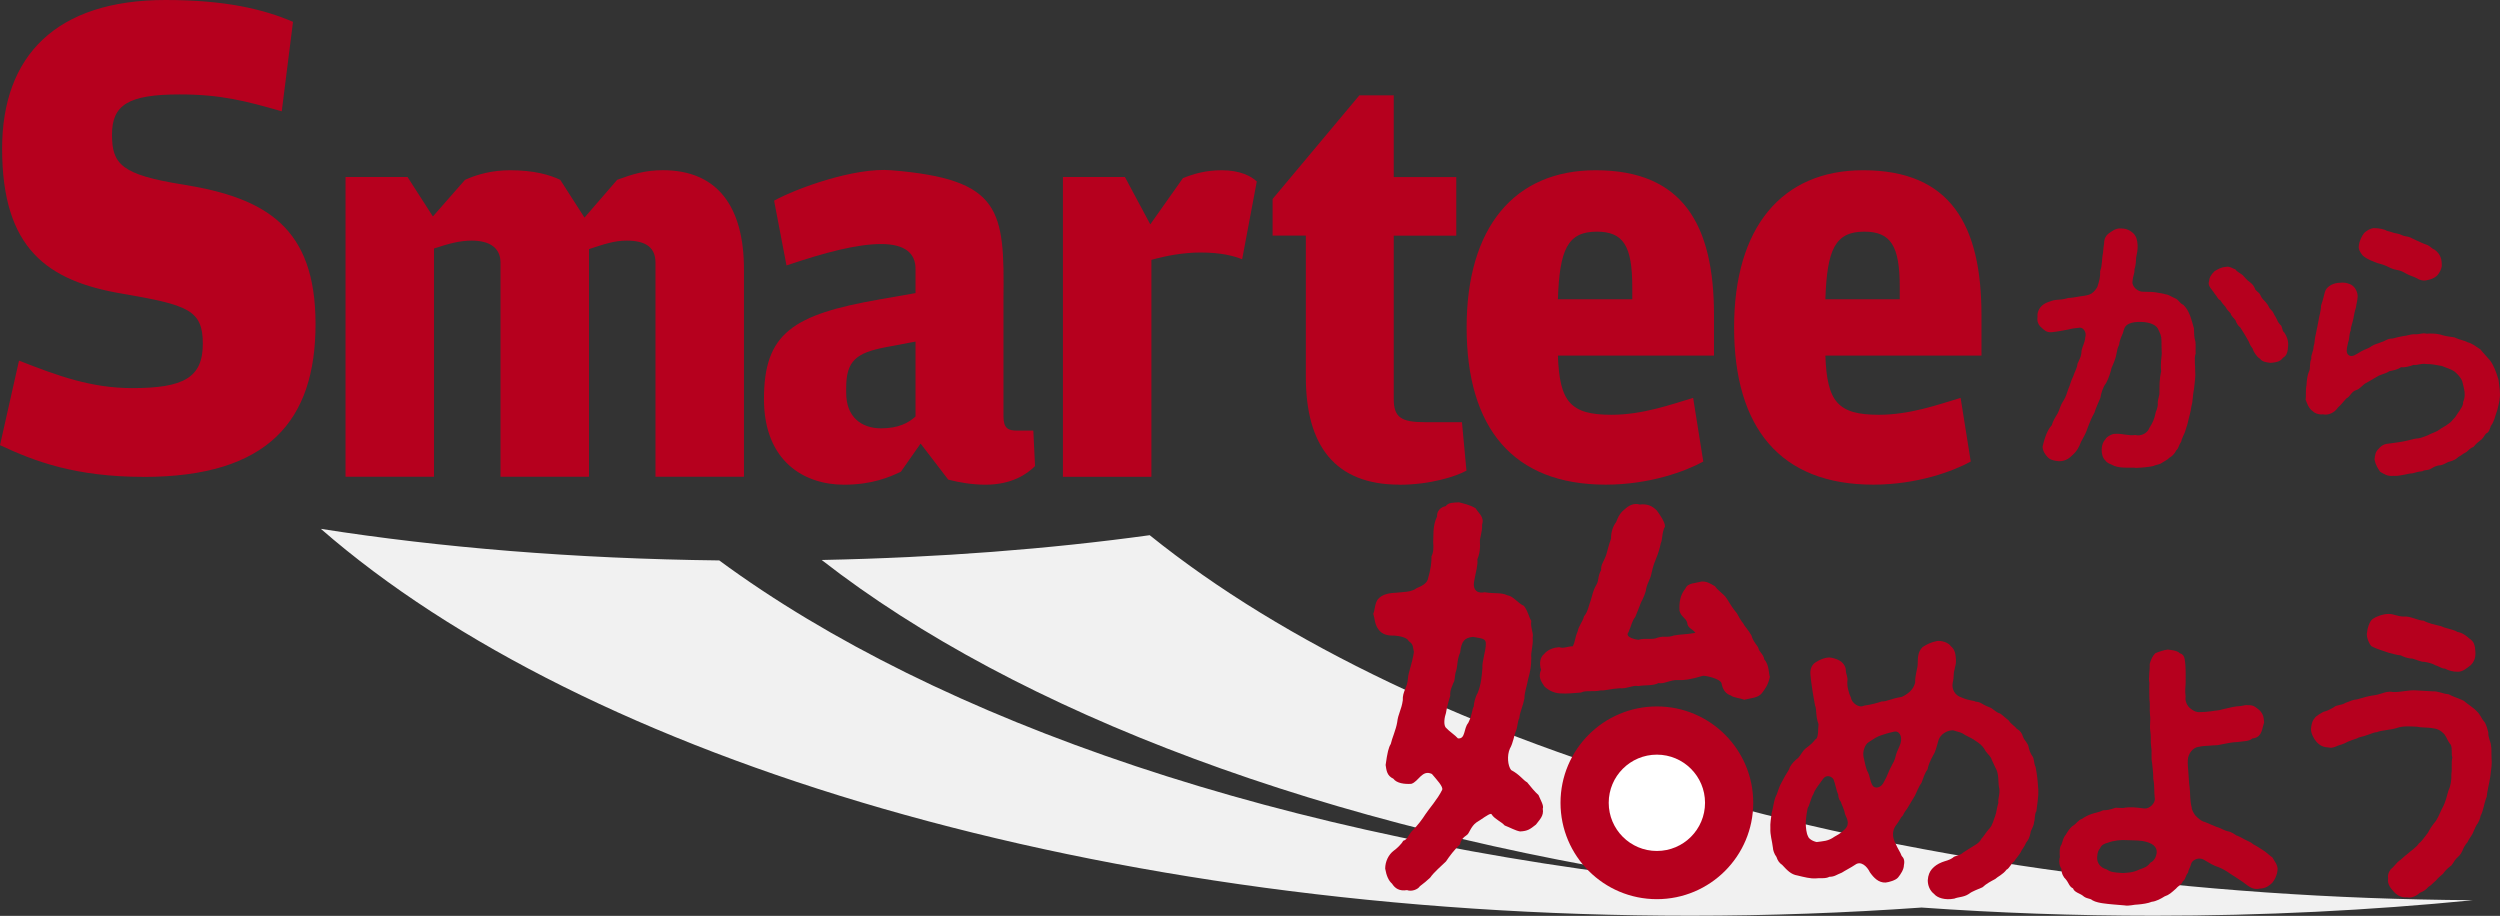 <?xml version="1.0" encoding="UTF-8"?>
<svg id="_レイヤー_2" data-name="レイヤー 2" xmlns="http://www.w3.org/2000/svg" viewBox="0 0 554.93 203.29">
  <rect x="0" y="0" width="554.93" height="203.29" fill="#333333" stroke="none"/>
  <defs>
    <style>
      .cls-1 {
        fill: #f1f1f1;
      }

      .cls-2 {
        fill: #b6001e;
      }

      .cls-3 {
        fill: #fff;
      }
    </style>
  </defs>
  <g id="_レイヤー_1-2" data-name="レイヤー 1">
    <g>
      <path class="cls-1" d="M255.19,118.8c-22.22,3.06-46.81,4.98-72.8,5.5,43.5,33.9,112.08,59.73,193.49,71.67-90.43-9.47-167.57-35.73-216.23-71.57-32.05-.37-62.11-2.87-88.43-7.01,58.69,51.16,172.81,85.88,304.05,85.88,17.43,0,34.53-.64,51.27-1.82,16.82,1.19,34.02,1.82,51.54,1.82,24.28,0,47.97-1.19,70.84-3.45-125.16-.77-234.25-33.12-293.73-81.03Z"/>
      <path class="cls-2" d="M31.9,105.85c-15.17,0-24.23-3.44-31.9-7.04l4.22-18.76c8.76,3.44,16.1,6.1,25.17,6.1,11.41,0,15.63-2.35,15.63-9.85s-3.28-8.6-17.82-11.1C10.48,62.39.47,55.19.47,32.99.47,12.35,12.51,0,36.74,0c13.29,0,21.73,2.03,28.3,4.85l-2.5,19.86c-8.13-2.34-13.6-3.75-22.67-3.75-11.41,0-15.01,2.34-15.01,8.91s2.03,8.91,15.79,11.1c18.45,2.97,29.39,9.54,29.39,30.96s-10.48,33.93-38.15,33.93Z"/>
      <path class="cls-2" d="M129.75,48.29l7.25-8.38c3.38-1.25,6.25-2.13,10.13-2.13,12.26,0,18.01,8.26,18.01,22.01v46.03h-19.64v-47.53c0-3.25-2-4.88-6.38-4.88-2.75,0-4.88.75-8.38,1.88v50.53h-19.64v-47.53c0-3.25-2.38-4.88-6.38-4.88-2.63,0-5,.63-8.38,1.75v50.66h-19.64V39.29h13.76l5.63,8.76,7.13-8.13c2.75-1.25,6.13-2.13,10.01-2.13,5.25,0,8.76,1,11.13,2.13l5.38,8.38Z"/>
      <path class="cls-2" d="M203.22,65.05v-5.38c0-3.38-2.25-5.5-7.63-5.5s-12.51,1.88-21.01,4.75l-2.75-14.38c5-2.75,17.85-7.42,26.02-6.75,24.51,2.01,25.13,8.81,24.89,28.77v25.77c0,2.75,1,3.25,3,3.25h3.63l.38,7.88c-1.75,1.75-5.13,4.13-11.01,4.13-2.88,0-5.88-.5-8.26-1.13l-6.13-8-4.38,6.25c-2.63,1.25-6.5,2.88-12.63,2.88-8.76,0-17.76-5.13-17.76-19.01,0-14.63,6.38-18.76,25.77-22.14l7.88-1.38ZM203.22,92.45v-16.63l-6.63,1.25c-6.5,1.25-8.76,3-8.76,9.01v1.12c0,5.38,3.38,7.88,7.76,7.88,3.88,0,6.13-1.25,7.63-2.63Z"/>
      <path class="cls-2" d="M255.33,49.8l7.25-10.26c2.5-1,5.13-1.75,8.63-1.75,4.13,0,6.63,1.38,7.76,2.5l-3.25,17.26c-1.88-.75-4.63-1.5-9.26-1.5-3.88,0-7.75.75-10.88,1.63v48.15h-19.64V39.29h13.76l5.63,10.51Z"/>
      <path class="cls-2" d="M310.62,107.58c-14.26,0-20.76-8.63-20.76-23.89v-31.39h-7.38v-8.13l19.26-23.01h7.63v18.14h13.88v13.01h-13.88v36.27c0,4.13,1.75,5.13,6.88,5.13h8.26l1,10.76c-2.25,1.25-8,3.13-14.88,3.13Z"/>
      <path class="cls-2" d="M345.81,78.94c.37,10.26,2.75,13.13,11.88,13.13,6.88,0,13.13-2.25,18.14-3.75l2.25,14.13c-3.88,2.13-11.88,5.13-21.64,5.13-20.64,0-30.89-12.63-30.89-34.9s10.63-34.89,28.64-34.89c19.39,0,26.27,12.13,26.27,32.14v9.01h-34.65ZM345.81,66.43h16.51v-2.75c0-9.13-2-12.26-7.88-12.26-6.5,0-8.26,4-8.63,15.01Z"/>
      <path class="cls-2" d="M405.18,78.94c.37,10.26,2.75,13.13,11.88,13.13,6.88,0,13.13-2.25,18.14-3.75l2.25,14.13c-3.88,2.13-11.88,5.13-21.64,5.13-20.64,0-30.89-12.63-30.89-34.9s10.63-34.89,28.64-34.89c19.39,0,26.27,12.13,26.27,32.14v9.01h-34.65ZM405.18,66.43h16.51v-2.75c0-9.13-2-12.26-7.88-12.26-6.5,0-8.26,4-8.63,15.01Z"/>
      <path class="cls-2" d="M452.45,175.08c.07,1.64-.21,3.21-.43,4.99-.43.57-.29,1.85-.5,2.35-.07,1.07-.78,1.92-.78,2.35-.21,1.14-.5,1.64-1,2.28-.43,1.07-.93,1.43-1.21,2.14-.36.64-1.14,1.5-1.43,2-.71.5-1.07,1.57-1.71,1.85-.78,1.07-2,1.57-2.5,2.07-.93.5-1.93,1-2.85,1.85-1.07.5-2.14.79-3.07,1.5-1.07.71-2.35.64-3.14,1-2.14.43-3.85-.21-4.49-1-1-.78-1.43-1.92-1.43-3.07.07-1.14.43-1.92.93-2.5.57-.64,1.28-1.14,2.21-1.5.86-.36,1.5-.36,2.42-1,.43-.5,1.57-.43,2.28-1.14.93-.57,1.5-1,2.14-1.35.5-.36,1.43-.71,1.92-1.71.5-.5,1.14-1.64,1.85-2.35.64-.71.93-2.07,1.21-2.71.36-1,.36-1.92.71-2.92-.14-.86.36-1.85.22-3.07-.36-1.43,0-3.35-.86-4.71-.28-.64-.86-1.78-1-2.21-.36-.64-1.14-1.21-1.43-1.92-.5-.78-1.07-1.28-2-1.85-.5-.43-1.35-.78-2.28-1.28-.86-.64-1.21-.57-2.71-1.07-1.43,0-2.78.93-3.21,2.14-.43,1.5-.71,2.71-1.21,3.42-.57,1.07-1.14,2.28-1.21,3.07-.78,1.07-.93,1.93-1.35,2.99-.64.86-1,1.92-1.5,2.92-.43.79-1.07,1.71-1.71,2.85-.36.5-.71.93-.93,1.5-.5.43-.78,1.21-1.5,2.14-.57.71-1.07,2-.36,3.64.86,2,1.21,2.21,1.57,3.21.5.5.71,1.07.5,2.07,0,.93-.71,2-1.28,2.71-.5.64-2.07,1.07-2.78,1.14-1.57.07-2.64-1.07-3.49-2.28-.64-1.35-2-2.57-3.21-1.71-.93.64-2.35,1.35-2.99,1.78-1.28.5-1.64.93-2.78.93-.93.5-2.07.21-3.07.36-1.14.07-2.57-.29-3.99-.64-1.5-.22-2.35-1.21-3.42-2.35-.64-.43-1-.93-1.28-1.78-.5-.64-.78-1.57-.78-2-.21-1.71-.64-2.85-.57-4.35-.07-1.14.14-2.14.29-3.42.36-1.21.36-2,.78-3.35.57-1.07.71-2.14,1.35-3.28.57-1.14,1-1.85,1.71-2.99.14-.64.71-1.43,1.57-2.21.86-.57,1-1.21,1.71-2.07.78-.85,1.43-.93,2.57-2.42.78-.21.57-2.57.71-3.35-.71-1.92-.36-3.21-.78-4.21-.21-1.14-.36-1.92-.57-3.28-.14-1.07-.36-2.35-.43-3.35-.14-1.21.14-2.28,1.14-2.92.93-.57,1.78-1,2.99-1.07.5,0,1.64.28,2.35.71.86.5,1.35,1.43,1.35,2.07,0,.85.5,1.64.36,2.35-.14,1.21.29,2.78.78,3.78.14,1.14,1.78,2.42,2.92,1.78,1.64-.21,3.07-.64,3.92-.93,1.07.07,2.07-.64,4.42-1,.5-.21,1.35-.71,1.85-1.21.64-.64.86-1.07,1.14-1.93,0-2,.57-3.14.57-4.21.07-.93-.14-2.5,1.07-3.71,1-.64,1.85-1.07,3.21-1.35,1.07-.14,2.57.36,3.07,1.14,1,.78,1.07,2,1.14,2.99.07,1.07-.21,1.43-.29,2.14-.36,1.07-.07,1.57-.43,2.99-.28,1.43.5,2.85,2,3.28,1.78.78,2.42.57,3.14.93,1,0,1.57.71,2.78,1.14,1.14.36,1.43,1.14,2.64,1.5.36.22,1.5,1.28,1.92,1.57.43.78,1.35,1.21,1.71,1.78.78.43,1.21,1,1.43,1.85.36.85,1.07,1.35,1.21,2.14.14.71.43,1.57.93,2.21.36.57.22,1.5.64,2.28.36,1.85.5,3.35.57,4.85ZM409.52,184.06c1.28-1.28.29-2.57,0-3.42-.14-1.07-.85-2.21-.85-2.57-.64-.78-.57-1.21-.64-1.71-.5-1.07-.57-2.21-1.07-3.42-.64-.86-1.71-.86-2.28-.07-1.07,1.5-1.85,2.42-2.14,3.35-.64,1.07-.78,2.35-1.28,3.14-.29,1.35-.43,2.57-.43,3.42s.14,2.21.5,2.85c.14.5.93,1.07,1.92,1.28,1.43-.21,2.5-.14,3.99-1.21.86-.5,1.14-.57,2.28-1.64ZM421.86,165.02c.5-1.78-.43-2.78-1.28-2.64-1.35.28-2.21.57-2.85.78-1,.28-1.71.78-2.92,1.57-.86.5-1.43,2.14-1.14,3.35.28,1.21.5,2.64,1,3.42.36.71.36,1.64.93,2.78.57.93,1.85.57,2.42-.43.64-1.14.85-1.57,1.14-2.35.14-.36.5-1.14.93-1.93.43-.71.57-1.21.78-2.07.21-.78.64-1.43,1-2.5Z"/>
      <path class="cls-2" d="M504.42,190.34c.4.8,1.26,1.66,1.13,2.79-.13,1.2-.6,2.13-1.2,2.86-.73.66-1.4,1.2-2.79,1.26-1.66.4-2.72-.8-3.79-1.53-.8-.53-1.99-1.33-2.66-1.73-.8-.6-1.86-1.2-2.72-1.53-.93-.26-1.92-.86-3.39-1.73-1.33-.53-2.46.4-2.59.93-.27,1-.66,1.4-.73,2.06-.66.73-.47,1.46-1.13,1.86-.33.86-1,1-1.53,1.66-1.06.93-1.53,1.4-2.53,1.73-.73.47-1.93,1.13-2.86,1.2-.73.33-2.13.53-2.99.6-1,0-2.06.4-3.06.2-1.53-.13-3.45-.26-4.78-.46-.53-.07-1.66-.27-2.32-.66-.6-.53-1.33-.27-2.19-1.06-.6-.47-1.86-.73-2.13-1.59-.86-.4-.93-1.2-1.59-1.99-.53-.47-1-1.33-1-2.39-.47-.66-.6-1.66-.33-2.59-.07-.86-.13-2.19.33-2.72.33-.8.33-1.46,1-2.26.26-.47.86-1.46,1.53-1.93.73-.4,1.26-1.33,1.99-1.53.73-.47,1.26-.8,2.26-1.13.53-.2,1.73-.4,2.46-.8.86,0,1.53-.13,2.52-.47.47-.26,1.66.13,2.46-.13,1.06-.13,2.19-.07,4.19.2,1.13.13,2.52-1.2,2.32-2.32-.2-1.53,0-2.72-.33-4.25,0-1.4-.13-2.06-.26-3.52-.27-1.2,0-2.39-.2-3.52-.2-1.33,0-2.39-.2-3.59-.2-1.33.13-2.39-.07-3.59-.13-1.33.07-2.19-.13-3.52,0-1.4-.07-2.33,0-3.59-.26-1,.13-2.66.07-4.18.26-1,.73-1.93,1.26-2.39.6-.26,1.93-.73,2.72-.8.66.07,2.19.2,2.66.8.93.27,1.13.86,1.26,2.39.13,1.79.07,2.79.07,4.45,0,.6-.2,1.33,0,2.79-.2,1,.4,2.13,1,2.59.73.6,1.4.93,2.13.86.93,0,1.59-.07,2.66-.2,1-.2,1.59-.13,2.32-.4,1.53-.33,2.86-.73,3.99-.73.66-.07,1.26-.33,1.86-.2,1.2-.07,1.66.53,2.53,1.19.8.93.86,1.59.93,2.66-.33,1-.4,1.66-.66,2.19-.33.73-.93,1.26-1.93,1.33-.73.66-1.86.6-3.32.8-1.13,0-2.86.4-3.92.6-.86.2-1.19.07-2.19.2-1,.07-1.66.07-2.52.27-1.26.13-2.32,1.53-2.39,2.86-.07,1,.07,1.79.13,2.99.07.93.13,2.32.26,3.12.2,1.33,0,2.66.47,4.52-.07.33.53,1.53,1,1.93.33.33,1.13,1.13,1.93,1.26,1.66.66,2.32,1.06,3.12,1.26.86.4,1.4.66,1.93.8.86.13,1.53.66,1.93.93.4.07,1.06.46,1.93.93.73.4,1.2.46,1.86,1.06.47.2,1.13.66,1.79,1.06,1.13.66,1.66,1.33,2.46,1.86ZM478.72,189.27c.13-1.26-.86-2.19-3.12-2.59-1.4-.2-2.86-.13-3.79-.2-.93-.07-2.66.07-3.98.6-.6.13-1.4.47-1.66,1.2-.4.46-.6.93-.66,1.99-.07,1.26.66,2.32,2.13,2.72.86.6,1.46.66,3.52.8,1.06-.07,2.26-.07,3.59-.73,1.26-.47,1.86-.6,2.59-1.59.8-.33,1.26-1.26,1.4-2.19Z"/>
      <path class="cls-2" d="M552.76,172.5c-.21,1.35-.64,2.92-.78,4.35-.64,1.57-.71,3.07-1.35,4.21-.07.43-.36,1.43-.86,2-.43.71-.64,1.43-.93,2-.57,1-.71,1-1.14,1.92-.5.5-.86,1.21-1.14,1.92-.43.93-.79,1.14-1.36,1.71-.5.5-.85,1.5-1.35,1.71-.71.57-1.07.93-1.57,1.64-.64.57-1.07.85-1.57,1.5-.5.36-.93,1-1.71,1.43-.36.5-1.07,1-1.85,1.28-1,.93-2.14,1.21-2.85,1-.93.14-2-.21-2.92-1.21-.71-.78-1.5-1.71-1.28-2.92-.14-.85.07-1.35.57-2.07.64-.5,1-1.07,1.57-1.64,1.07-.78,1.28-1.14,2.42-2,.5-.5,1.85-1.35,2.28-2.14.64-.43,1.14-1.28,2-2.35.36-.71.93-1.64,1.78-2.64.71-1.14,1.07-2.28,1.64-3.28.43-.86.79-2.14,1.14-3.49.43-.78.71-2.35.64-3.64.21-1.43-.07-2.42.21-3.64-.29-.93.07-2-.36-2.85-.64-.71-.85-1.57-1.43-2.35-.85-.86-1.5-1.21-2.85-1.35-.79-.14-2.35-.07-3.21-.29-1.57-.07-3.14-.21-4.49.29-1.57.5-3.28.43-4.42.93-.71,0-1.57.5-2.21.64-.78.36-1.64.36-2.14.71-.64.21-1.71.57-2.14.78-.86.5-1.71.71-2.14.85-.64.29-1.28.57-1.92.43-1.28-.07-2-.36-2.85-1.28-.57-.64-1.28-1.92-1.21-2.92.07-.64.21-1.71.78-2.28.21-.5,1.43-1.14,1.92-1.43.86-.21,1.43-.5,2.42-1.07.43-.5,1.64-.36,2.5-.93,1.07-.43,1.71-.71,2.57-.78.64-.14,1.64-.5,2.64-.71.86-.22,1.43-.14,2.71-.57.85-.28,1.71-.57,2.64-.36,1.85.07,3.42-.5,5.21-.36,1.43.07,2.21.14,3.64.21,1.21-.07,2.28.57,3.49.64,1.35.71,2,.78,3.35,1.43.71.64,2.21,1.57,2.85,2.28.93.85,1.07,1.64,1.64,2.28.57.57.85,2,1,2.5-.07,1.14.5,2,.57,2.71.21.86.07,2.14.14,2.78.14,1.64-.07,2.64-.29,4.42ZM525.38,140.7c.07-1,.5-2.78,1.35-3.35.57-.43,2.21-1.07,3.42-1.07,1.21-.07,2.21.71,3.92.57,1.57.14,2.57.86,3.92.93,1,.57,2.35.86,3.85,1.21.93.5,2.78.71,3.64,1.28,1.14.22,1.78.71,2.78,1.57.86.57,1.14,1.35,1.21,2.85.07,1.35-.29,2.21-1.07,2.99-.85.64-1.71,1.43-2.78,1.43-1.14,0-2-.21-2.92-.71-.64.07-1.43-.57-2.07-.71-.57-.36-1.57-.64-2.57-.79-.57.07-1.78-.5-2.57-.71-1,0-2.07-.43-2.57-.71-1-.07-1.92-.43-2.64-.57-1.14-.43-2.64-.78-3.92-1.5-.64-.78-1-1.85-1-2.71Z"/>
      <path class="cls-2" d="M487.33,78.58c-.32,1.14,0,2.79-.06,3.87.13,1.14-.13,2.41-.25,3.81-.32,1.4-.25,2.86-.57,3.81-.19,1.59-.57,2.48-.82,3.75-.19.82-.38,1.14-.64,2.1-.25.63-.7,1.4-.82,2.1-.57.83-.57,1.52-1.08,1.91-.38.82-1.08,1.46-1.52,1.65-.44.51-1.33.89-1.65,1.14-.76.51-1.33.38-1.84.7-1.02.25-2.48.38-3.94.44-.63-.13-1.33,0-2.35-.06-.63,0-1.59-.06-2.48-.38-.82-.44-1.59-.57-1.97-1.21-.57-.44-.83-1.46-.83-2.29,0-.7.13-1.65.83-2.41.19-.51,1.52-1.27,2.16-1.21,1.52-.13,3.11.51,4.45.25,1.14.32,2.67-.25,3.17-1.59.7-1.14,1.08-1.84,1.4-3.49.38-.83.51-1.59.44-2.16,0-.63.44-1.59.38-2.29,0-1.59,0-2.98.38-4.64-.19-1.46.06-2.98.13-3.87-.06-1.08-.06-1.97-.06-2.86,0-1.14-.32-1.72-.82-2.73-.44-.76-1.65-1.4-3.62-1.46-.95-.06-2.35.06-3.17.63-.7.51-.76,1.21-.95,1.84-.57,1.27-.82,2.03-.82,2.54-.44.95-.44,1.21-.57,1.84-.19,1.27-.7,2.35-1.14,3.37-.19.95-.63,2.29-1.21,3.36-.7.89-1.08,2.16-1.27,3.3-.63,1.46-.89,1.97-1.33,3.3-.57.95-1.02,2.1-1.46,3.24-.44,1.4-.89,2.03-1.52,3.24-.32.89-.83,1.97-1.84,2.86-.57.57-1.46,1.4-2.98,1.4-.82-.06-2.03-.25-2.54-.89-.51-.44-1.21-1.52-1.14-2.41.19-.83.44-1.65.57-2.03.38-1.08.83-2.03,1.46-2.67.25-.89.7-1.65,1.33-2.67.51-1.02.57-1.78,1.21-2.67.63-1.02.76-1.65,1.14-2.73.38-.76.57-1.84,1.08-2.79.25-.89.83-1.65.95-2.79.32-.76.89-1.59.89-2.86.19-1.02.7-1.65.83-2.98.38-1.21-.51-2.22-1.21-2.16-1.21.13-1.78.19-2.41.38-1.27.25-2.6.51-3.87.63-1.14.06-1.59-.44-2.22-1.02-.76-.63-1.02-1.4-.89-2.41-.13-1.02.44-2.41,1.97-3.11.7-.25,1.4-.57,2.1-.63.76-.06,1.59-.06,2.79-.44.7,0,1.65-.19,2.79-.38,1.08-.13,1.71-.25,2.29-.57.64-.38,1.14-1.14,1.33-1.46.44-1.33.7-2.29.63-3.56.51-1.27.32-2.48.64-4.06.06-.7.13-1.46.25-2.16,0-1.02.44-1.65.89-2.03.82-.57,1.59-1.27,2.79-1.21,1.02,0,1.84.25,2.73,1.02.76.7.95,1.59,1.02,2.73.06,1.21-.19,1.78-.32,2.67-.06.89-.06,1.72-.38,2.67.06.95-.32,1.27-.44,2.67-.19,1.14,1.21,2.35,2.35,2.29,1.46.06,1.84,0,2.73.13.95.19,1.72.25,2.22.44.76.06,1.21.51,2.16.89.83.32.95,1.08,1.84,1.46.63.63,1.08,1.33,1.52,2.48.25.76.51,1.52.82,2.73.06,1.21,0,1.84.32,2.92.13.89,0,1.78.06,2.79ZM507.9,76.74c-.06,1.21-.25,2.22-1.14,2.67-.63.95-1.71,1.02-2.73,1.14-.95-.13-1.84-.19-2.41-.95-.51-.25-1.4-1.4-1.59-2.22-.57-.76-.57-.82-.89-1.59-.19-.38-.51-.89-.95-1.65-.13-.25-.57-.89-.95-1.52-.38-.19-.89-1.02-1.02-1.52-.32-.51-.95-.89-1.08-1.52-.51-.63-.7-.63-1.14-1.46-.7-.76-.63-.7-1.14-1.46-.63-.25-.7-.89-1.27-1.46-.51-.89-1.59-1.71-1.27-2.67.13-1.02.44-1.52,1.27-2.35.89-.51,1.52-.89,2.54-.95.89-.19,1.59.51,2.03.51.32.57,1.21.95,1.65,1.33.38.44,1.08,1.21,1.4,1.4.64.51.95.76,1.27,1.46.19.76.89.76,1.27,1.59.32.76.7,1.02,1.14,1.52.76.82.7,1.27,1.14,1.65.7.63.63,1.02,1.08,1.65.51.83.32.95,1.02,1.72.57.32.38,1.46.89,1.71.57.83.95,1.78.89,2.98Z"/>
      <path class="cls-2" d="M554.88,86.9c.19,1.27-.19,2.6-.51,4-.51,1.4-.76,2.79-1.46,3.62-.32.95-.44,1.46-1.08,1.71-.25.25-.76,1.27-1.27,1.52-.63.51-.89.7-1.46,1.4-.83.38-1.08.7-1.65,1.21-.7.32-1.33.89-1.78,1.08-.44.51-1.21.82-1.9,1.02-.51.06-1.14.63-2.03.82-.89,0-1.59.44-2.03.7-.89.57-1.33.19-2.03.63-.83.06-1.46.25-2.1.44-1.71.13-2.86.7-4.32.57-1.33.13-1.91-.32-2.92-.89-.57-.82-1.02-1.52-1.27-2.73.13-1.02.19-1.72.95-2.41.7-.83,1.4-1.08,2.35-1.14,1.4-.19,2.98-.38,4.19-.7,1.02-.25,1.65-.44,2.22-.44.57-.06,1.65-.51,2.16-.7.51-.32,1.21-.51,2.1-.95.76-.51,1.08-.76,1.91-1.21.83-.57,1.14-.76,1.65-1.46.51-.38.76-1.08,1.33-1.78.25-.51.82-1.02.82-1.97.19-.51.44-1.14.32-2.22-.13-.95-.32-1.52-.51-2.35-.19-.57-.63-1.21-1.4-1.91-.63-.7-2.1-1.08-3.11-1.52-1.4-.25-2.22-.44-3.49-.44-1.21-.19-1.9.32-2.79.19-.83.32-2.1.64-2.79.51-.82.57-1.71.7-2.6.89-.95.63-1.91.7-2.6,1.14-.76.44-1.78,1.02-2.41,1.4-.89.38-1.46,1.4-2.35,1.65-1.08.32-1.33,1.46-2.16,1.84-.82.83-1.08,1.33-1.9,2.03-.76,1.21-2.22,1.78-3.3,1.52-1.08.13-1.97-.32-2.54-.89-.82-.76-.95-1.46-1.33-2.35.13-.64-.06-2.1.19-3.24.06-.95.13-2.16.63-3.17.25-.57,0-1.78.44-2.67-.13-.89.51-1.65.51-2.79.32-.89.19-1.78.51-2.79.25-1.08.32-1.72.57-2.86.13-1.02.57-2.16.57-3.37.51-1.4.7-2.67.95-3.3.51-1.14,1.97-1.78,3.3-1.78,1.08-.13,2.16.19,2.73.64.7.51,1.21,1.65,1.14,2.54-.06.89-.25,1.33-.38,2.35-.25.7-.51,1.97-.57,2.48-.13.76-.57,1.72-.57,2.54-.44,1.02-.25,1.91-.57,2.6-.38,1.65-.57,2.48.19,2.98.76.44,1.59-.25,2.67-.89.89-.51,1.65-.63,2.29-1.14.76-.51,1.46-.57,2.29-.95.76-.19,1.33-.82,2.41-.76.89-.25,1.4-.38,2.48-.57.64,0,1.52-.44,2.48-.38,1.02.06,1.72-.38,2.54-.13,1.08-.06,2.03-.06,3.11.19,1.02.38,2.03.44,3.11.63,1.14.57,2.16.64,2.92,1.08,1.02.25,1.78.89,2.86,1.59.7.89,1.08,1.21,1.71,1.97.57.57.95,1.21,1.4,2.22.32.76.57,1.4.89,2.48.13,1.14.25,1.65.32,2.67ZM527.19,58.19c-1.4-.51-2.35-1.08-2.79-1.53-.51-.7-.89-1.21-.82-2.03.13-1.21.7-2.29,1.21-2.92.51-.44,1.14-.95,2.1-1.08,1.33,0,2.54.32,2.98.63.76.13,1.52.51,2.16.57.89.13,1.14.51,1.97.63.89.06,1.72.64,2.35.89.57.25,1.59.76,2.22.95.83.25,1.27.95,1.78,1.08,1.08.76,1.65,1.78,1.65,3.24.13.83-.51,2.03-1.02,2.54-.76.7-1.52.89-2.48,1.08-.57.13-1.4-.06-1.97-.44-.63-.38-1.71-.64-2.35-1.02-.89-.51-1.21-.7-2.29-.89-.83-.13-1.59-.57-2.29-.89-.95-.44-1.84-.51-2.41-.82Z"/>
      <g>
        <path class="cls-2" d="M391.63,146.4c-.19-1.24-1.14-1.62-1.33-2.57-.19-.57-1.14-1.33-1.52-2.76-.67-1.24-1.52-2-1.81-2.66-.48-.57-1.05-1.52-1.43-2.28-1.52-1.81-1.62-2.47-2.57-3.71-.48-.57-1.81-1.52-2.28-2.28-1.14-.67-1.9-1.14-3.04-1.05-1.24.38-3.04.28-3.52,1.52-1.14,1.43-1.43,2.95-1.33,4.94.28,1.33,1.43,1.62,1.71,2.66.09,1.33,1.24,1.33,1.81,2.28-2.28.38-3.33.29-4.76.57-1.52.57-2,0-3.61.48-1.14.57-2.76,0-4.28.48-.67-.09-1.43-.29-1.9-.57-.48-.29-.67-.67-.28-1.14.67-1.52.67-2.28,1.52-3.42.28-.76.95-2.28,1.24-3.14.38-.67,1.14-2.38,1.14-3.04.29-1.33.95-2.19,1.14-3.23.19-.76.38-1.9,1.05-3.42.57-1.43.85-2.38,1.05-3.42.48-1.05.19-2.28.95-3.8,0-.95-1.05-2.47-1.81-3.52-1.05-1.05-2.09-1.52-3.8-1.33-1.33-.38-2.38.19-3.33,1.05-1.33,1.05-1.62,2.19-1.9,2.85-.67.85-1.14,2.09-1.14,3.71-.57,1.52-.76,2.57-1.05,3.52-.57,1.62-1.24,2.19-1.14,3.42-.86,1.52-.38,2.19-1.14,3.42-.76,1.33-.76,2.09-1.24,3.52-.29.67-.57,2.38-1.43,3.33-.28,1.24-1.14,2-1.43,3.42-.57,1.24-.48,2.09-1.05,3.23-1.24,0-2,.57-3.04.19-1.14.09-2.47.48-3.33,1.52-.86.67-1.14,2.09-.67,3.52-.67,1.52-.09,2.47.76,3.71,1.14,1.05,2.47,1.52,3.71,1.52,1.05.1,3.04-.09,4.38-.19,1.05-.57,2.76-.09,4.37-.48.86.09,2.47-.38,4.19-.48,1.52.19,3.04-.76,4.18-.48,1.43-.28,3.23,0,4.47-.67,1.24.29,2.57-.76,4.37-.67,1.14.09,2.76-.1,5.52-.95.86,0,3.71.67,4.09,1.62.29,1.71,1.14,2.47,2.09,2.76.48.48,2.09.57,2.95.95,1.43-.38,3.04-.38,3.9-1.43.86-1.14,1.43-1.9,1.81-3.71-.28-.38-.09-2.57-1.24-3.8Z"/>
        <path class="cls-2" d="M339.04,173.69c-.95-.48-1.62-1.71-3.61-2.76-.76-.95-.95-3.23-.28-4.75.76-1.33.95-3.04,1.33-3.9.38-.76.38-2.28.76-2.85.09-1.24.85-2.85,1.14-4.37,0-1.43.48-2.47.86-4.47.38-1.33.67-2.66.67-4.66-.19-1.05.48-2.66.29-4.38.28-.95-.57-2.38-.29-3.71-.67-1.14-.57-1.81-1.62-3.33-1.43-.67-2.38-2.19-3.71-2.38-1.43-.67-2.76-.29-5.04-.67-1.14.29-2.85-.09-2.28-2.66.29-1.71.86-3.52.67-4.66.57-1.24.67-2.85.57-3.8-.09-.95.57-2.19.48-3.9.57-1.71-.85-2.57-1.43-3.61-1.24-.76-2.66-1.05-3.71-1.33-1.33.09-2.28,0-2.95.86-1.14.19-2,1.14-1.9,2.28-1.05,2.09-.76,4.38-.86,5.8.09.95.09,2.19-.38,3.04,0,1.33-.09,2.66-.85,5.23-.19.48-.67,1.14-2.38,1.81-1.24.95-2.95.86-4.66,1.05-2.76.1-3.52.95-3.99,1.43-.76.95-.67,2.57-1.05,3.23.38,1.14.28,2.19,1.05,3.33.57.86,1.52,1.62,3.61,1.52,1.14.09,2.85.38,3.23,1.24,1.14.76.86,1.43,1.14,2.38-.38,2.66-1.24,4.47-1.33,5.9-.09,2-1.24,2.85-1.14,4.85-.29,2.09-1.05,3.04-1.24,4.85-.28,1.71-1.14,3.52-1.43,4.85-.48.76-.76,1.9-1.14,4.66.19,1.24.29,2.38,1.71,3.04.76,1.05,2.57,1.24,3.99,1.14,1.62-.48,2.38-3.23,4.57-2.19,1.05,1.24,2.57,2.85,2.28,3.52-.95,2-3.04,4.37-3.71,5.42-.67,1.05-1.62,2.38-3.14,3.9-.85,1.05-.85,1.71-1.81,2-.29.67-1.62,1.9-2.09,2.19-1.14.86-1.9,2.38-1.9,3.99.29,1.62.76,2.66,1.52,3.33.67,1.05,1.62,1.71,3.33,1.43.95.38,2.38-.1,2.85-.86.67-.48,1.81-1.43,2.28-1.9.85-1.24,2.47-2.57,3.52-3.61.76-1.14,1.81-2.57,3.14-3.8.09-.85.67-1.52,1.52-2.09.48-.28.86-1.9,2.09-2.76,1.14-.67,2.66-1.9,3.23-1.9.1,0,.19.09.19.19.76,1.05,2.09,1.52,2.85,2.38,1.24.48,2.38,1.14,3.42,1.33,1.71-.09,2.19-.48,3.52-1.52.76-1.05,1.81-1.9,1.52-3.52.29-.67-.48-1.9-.95-3.04-.95-.86-1.52-1.62-2.47-2.76ZM329.05,148.3c-.1,1.52-.29,3.71-1.05,5.52-.57.95-.86,2.38-.86,2.95-.48.95-.29,1.81-1.24,3.71-1.05,1.24-.57,3.62-2.28,3.42-.57-.67-2-1.62-2.57-2.28-.76-.57-.38-2.57-.09-3.33.19-1.14.48-2.38.95-3.8-.1-1.43.57-2.38.67-2.85.48-.67.19-1.43.67-2.85.29-.85.19-2.57.86-3.9.28-2.57.95-3.33,2.85-3.52,1.9.38,2.95.28,2.85,1.62,0,1.52-.86,3.8-.76,5.32Z"/>
      </g>
      <circle class="cls-2" cx="367.78" cy="178.2" r="21.39"/>
      <circle class="cls-3" cx="367.78" cy="178.2" r="10.69"/>
    </g>
  </g>
</svg>
